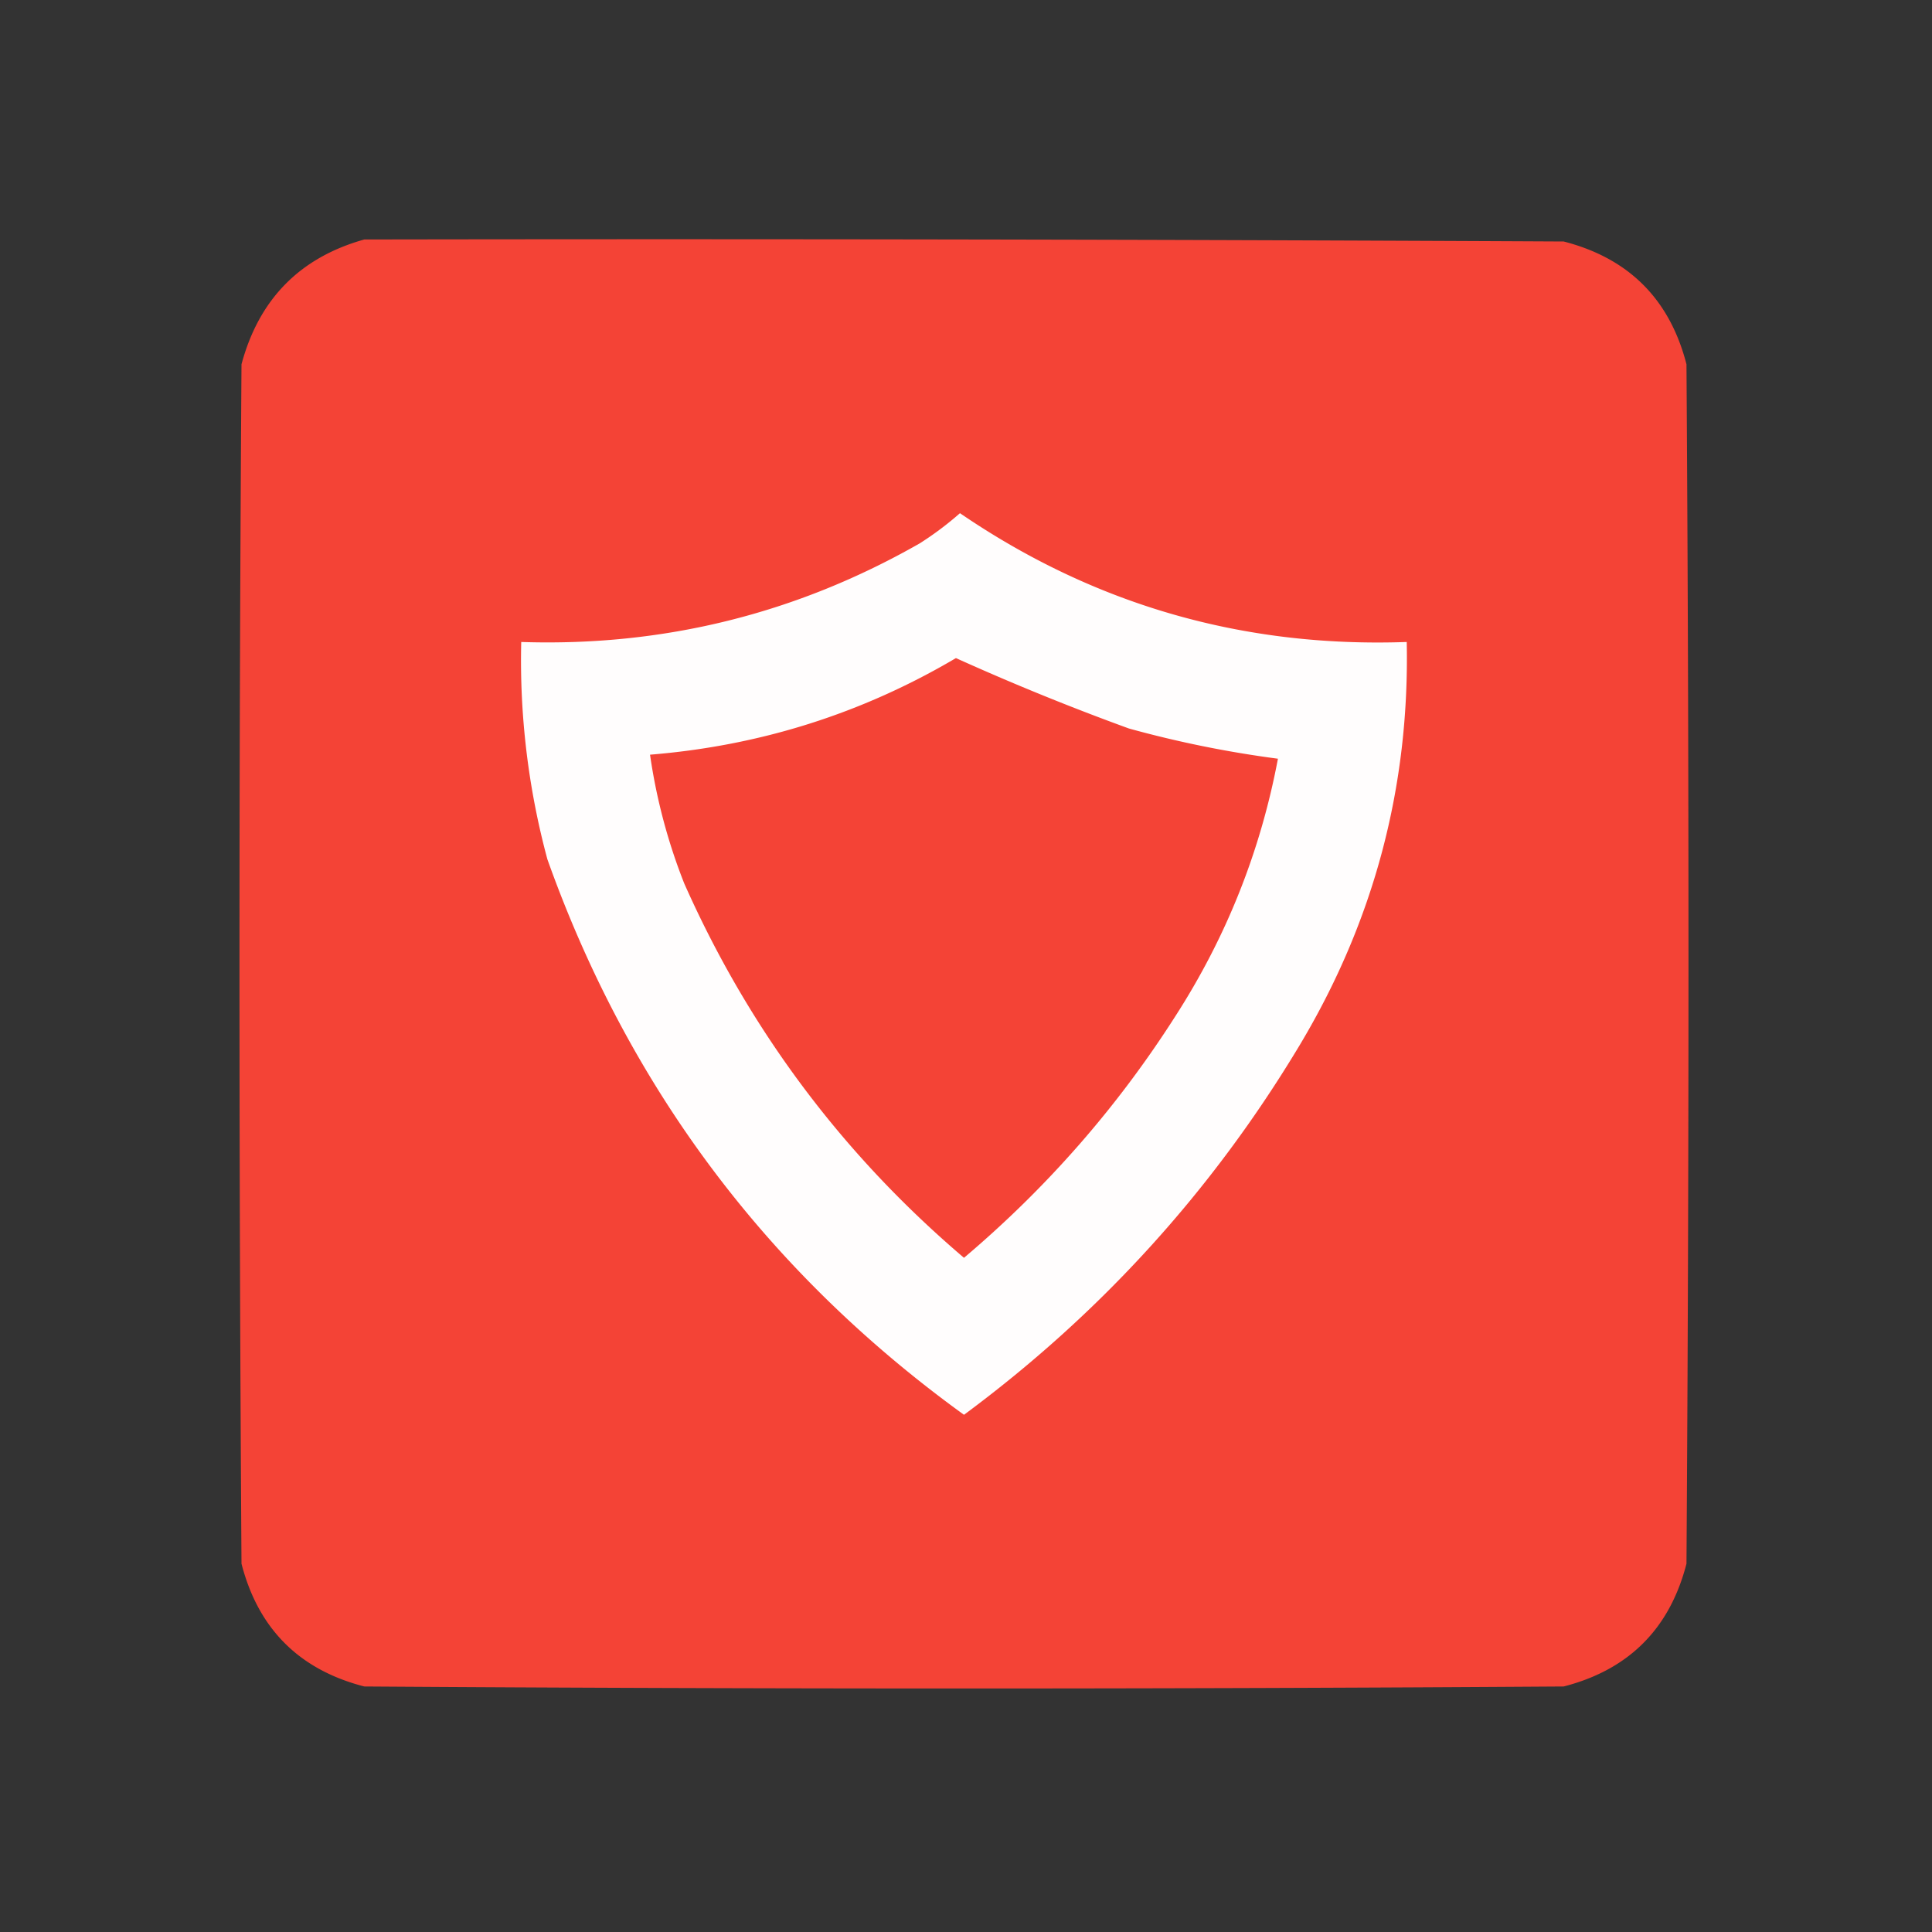 <!DOCTYPE svg PUBLIC "-//W3C//DTD SVG 1.1//EN" "http://www.w3.org/Graphics/SVG/1.1/DTD/svg11.dtd"><svg xmlns="http://www.w3.org/2000/svg" width="480" height="480" style="shape-rendering:geometricPrecision;text-rendering:geometricPrecision;image-rendering:optimizeQuality;fill-rule:evenodd;clip-rule:evenodd"><rect width="100%" height="100%" fill="#333333" stroke="none"/><path fill="#f44336" d="M90.5 59.5c99.334-.167 198.667 0 298 .5 16.167 4.167 26.333 14.333 30.5 30.5.667 99.333.667 198.667 0 298-4.167 16.167-14.333 26.333-30.5 30.5-99.333.667-198.667.667-298 0-16.167-4.167-26.333-14.333-30.5-30.5a22200.14 22200.14 0 0 1 0-298c4.349-16.181 14.516-26.515 30.5-31Z" style="opacity:.999"/><path fill="#fffdfd" d="M238.5 127.5c33.36 22.781 70.36 33.448 111 32 .723 35.891-8.11 69.225-26.5 100-21.681 36.184-49.514 66.851-83.5 92-48.781-35.282-83.281-81.282-103.5-138a189.62 189.62 0 0 1-6.5-54c35.356 1.155 68.356-7.012 99-24.5a79.853 79.853 0 0 0 10-7.5Z" style="opacity:1"/><path fill="#f44336" d="M237.5 163.5a615.382 615.382 0 0 0 43 17.5 271.519 271.519 0 0 0 37 7.5c-4.333 22.999-12.833 44.333-25.5 64-14.419 22.593-31.919 42.593-52.5 60-30.223-25.723-53.389-56.723-69.5-93a141.773 141.773 0 0 1-8.5-32c27.287-2.209 52.62-10.209 76-24Z" style="opacity:1"/></svg>